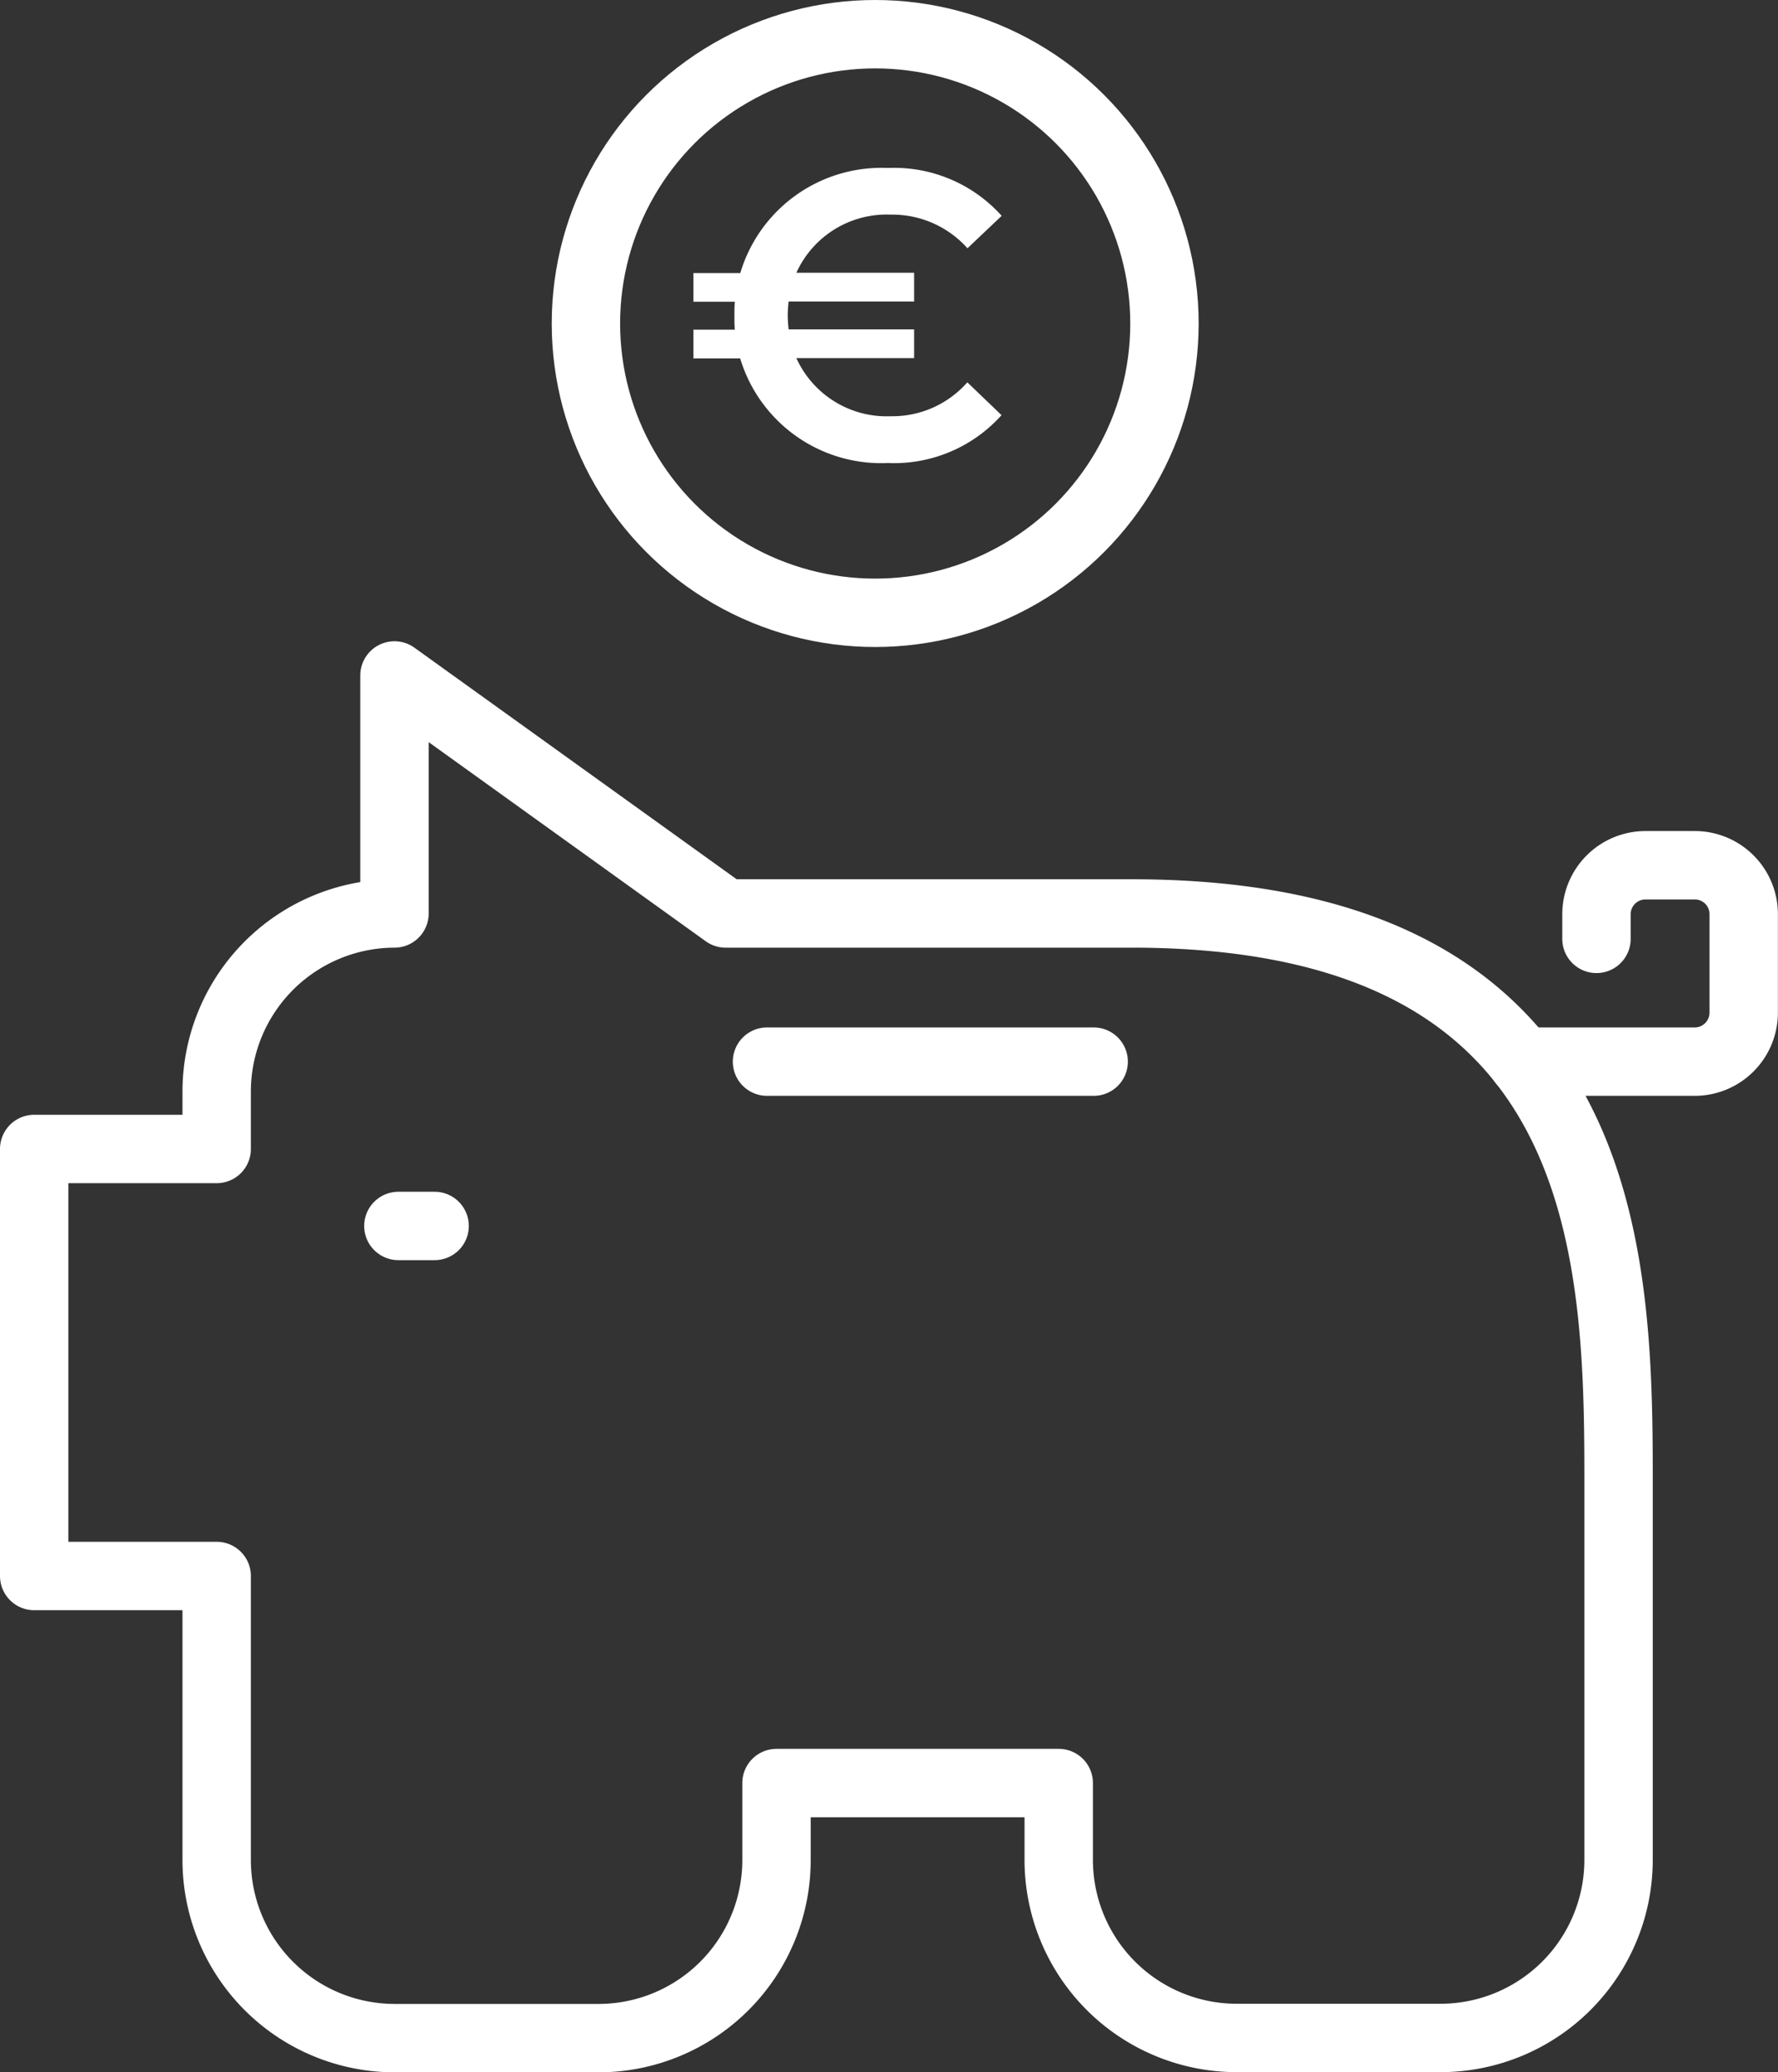 <svg xmlns="http://www.w3.org/2000/svg" width="52" height="60.596" viewBox="0 0 52 60.596">
  <rect x="0" y="0" width="52" height="60.596" fill="#333333" stroke="none"/>
  <g id="picw_piggybank2" transform="translate(-141 -908)">
    <path id="Tracé_245" data-name="Tracé 245" d="M41.948,40.654H35.975a5.208,5.208,0,0,1-5.2-5.2V33.2H22.521v2.259a5.207,5.207,0,0,1-5.2,5.2H11.348a5.209,5.209,0,0,1-5.2-5.2V27.145H.811V14.658H6.148V12.971a5.212,5.212,0,0,1,5.2-5.2V.811l9.686,6.96H32.91c13.849,0,14.238,9.619,14.238,16.443V35.457A5.209,5.209,0,0,1,41.948,40.654Z" transform="translate(141.189 926.941)" fill="none" stroke="#fff" stroke-linecap="round" stroke-linejoin="round" stroke-width="2"/>
    <path id="Tracé_246" data-name="Tracé 246" d="M30.657,10.359H35.7a1.433,1.433,0,0,0,1.431-1.429V6.044A1.43,1.43,0,0,0,35.7,4.616H34.254a1.434,1.434,0,0,0-1.429,1.428v.725" transform="translate(154.866 928.686)" fill="none" stroke="#fff" stroke-linecap="round" stroke-linejoin="round" stroke-width="2"/>
    <line id="Ligne_26" data-name="Ligne 26" x2="9.554" transform="translate(163.432 939.045)" fill="none" stroke="#fff" stroke-linecap="round" stroke-linejoin="round" stroke-width="2"/>
    <line id="Ligne_27" data-name="Ligne 27" x2="1.06" transform="translate(152.651 943.85)" fill="none" stroke="#fff" stroke-linecap="round" stroke-linejoin="round" stroke-width="2"/>
    <g id="Ellipse_2" data-name="Ellipse 2" transform="translate(157.136 908)" fill="none" stroke="#fff" stroke-width="2">
      <circle cx="9.46" cy="9.46" r="9.46" stroke="none"/>
      <circle cx="9.46" cy="9.46" r="8.46" fill="none"/>
    </g>
    <path id="Tracé_5786" data-name="Tracé 5786" d="M6.132-1.248a2.9,2.9,0,0,1-2.76-1.7H6.816v-.84H3.144c-.012-.132-.024-.264-.024-.408s.012-.276.024-.408H6.816v-.84H3.372a2.9,2.9,0,0,1,2.76-1.7,2.95,2.95,0,0,1,2.244.984l1-.948a4.22,4.22,0,0,0-3.324-1.4,4.309,4.309,0,0,0-4.32,3.072H.36v.84H1.572c-.012.132-.012.264-.012.408s0,.276.012.408H.36v.84H1.728A4.309,4.309,0,0,0,6.048.12a4.22,4.22,0,0,0,3.324-1.4l-1-.96A2.92,2.92,0,0,1,6.132-1.248Z" transform="translate(160.919 921.42)" fill="#fff"/>
  </g>
</svg>
